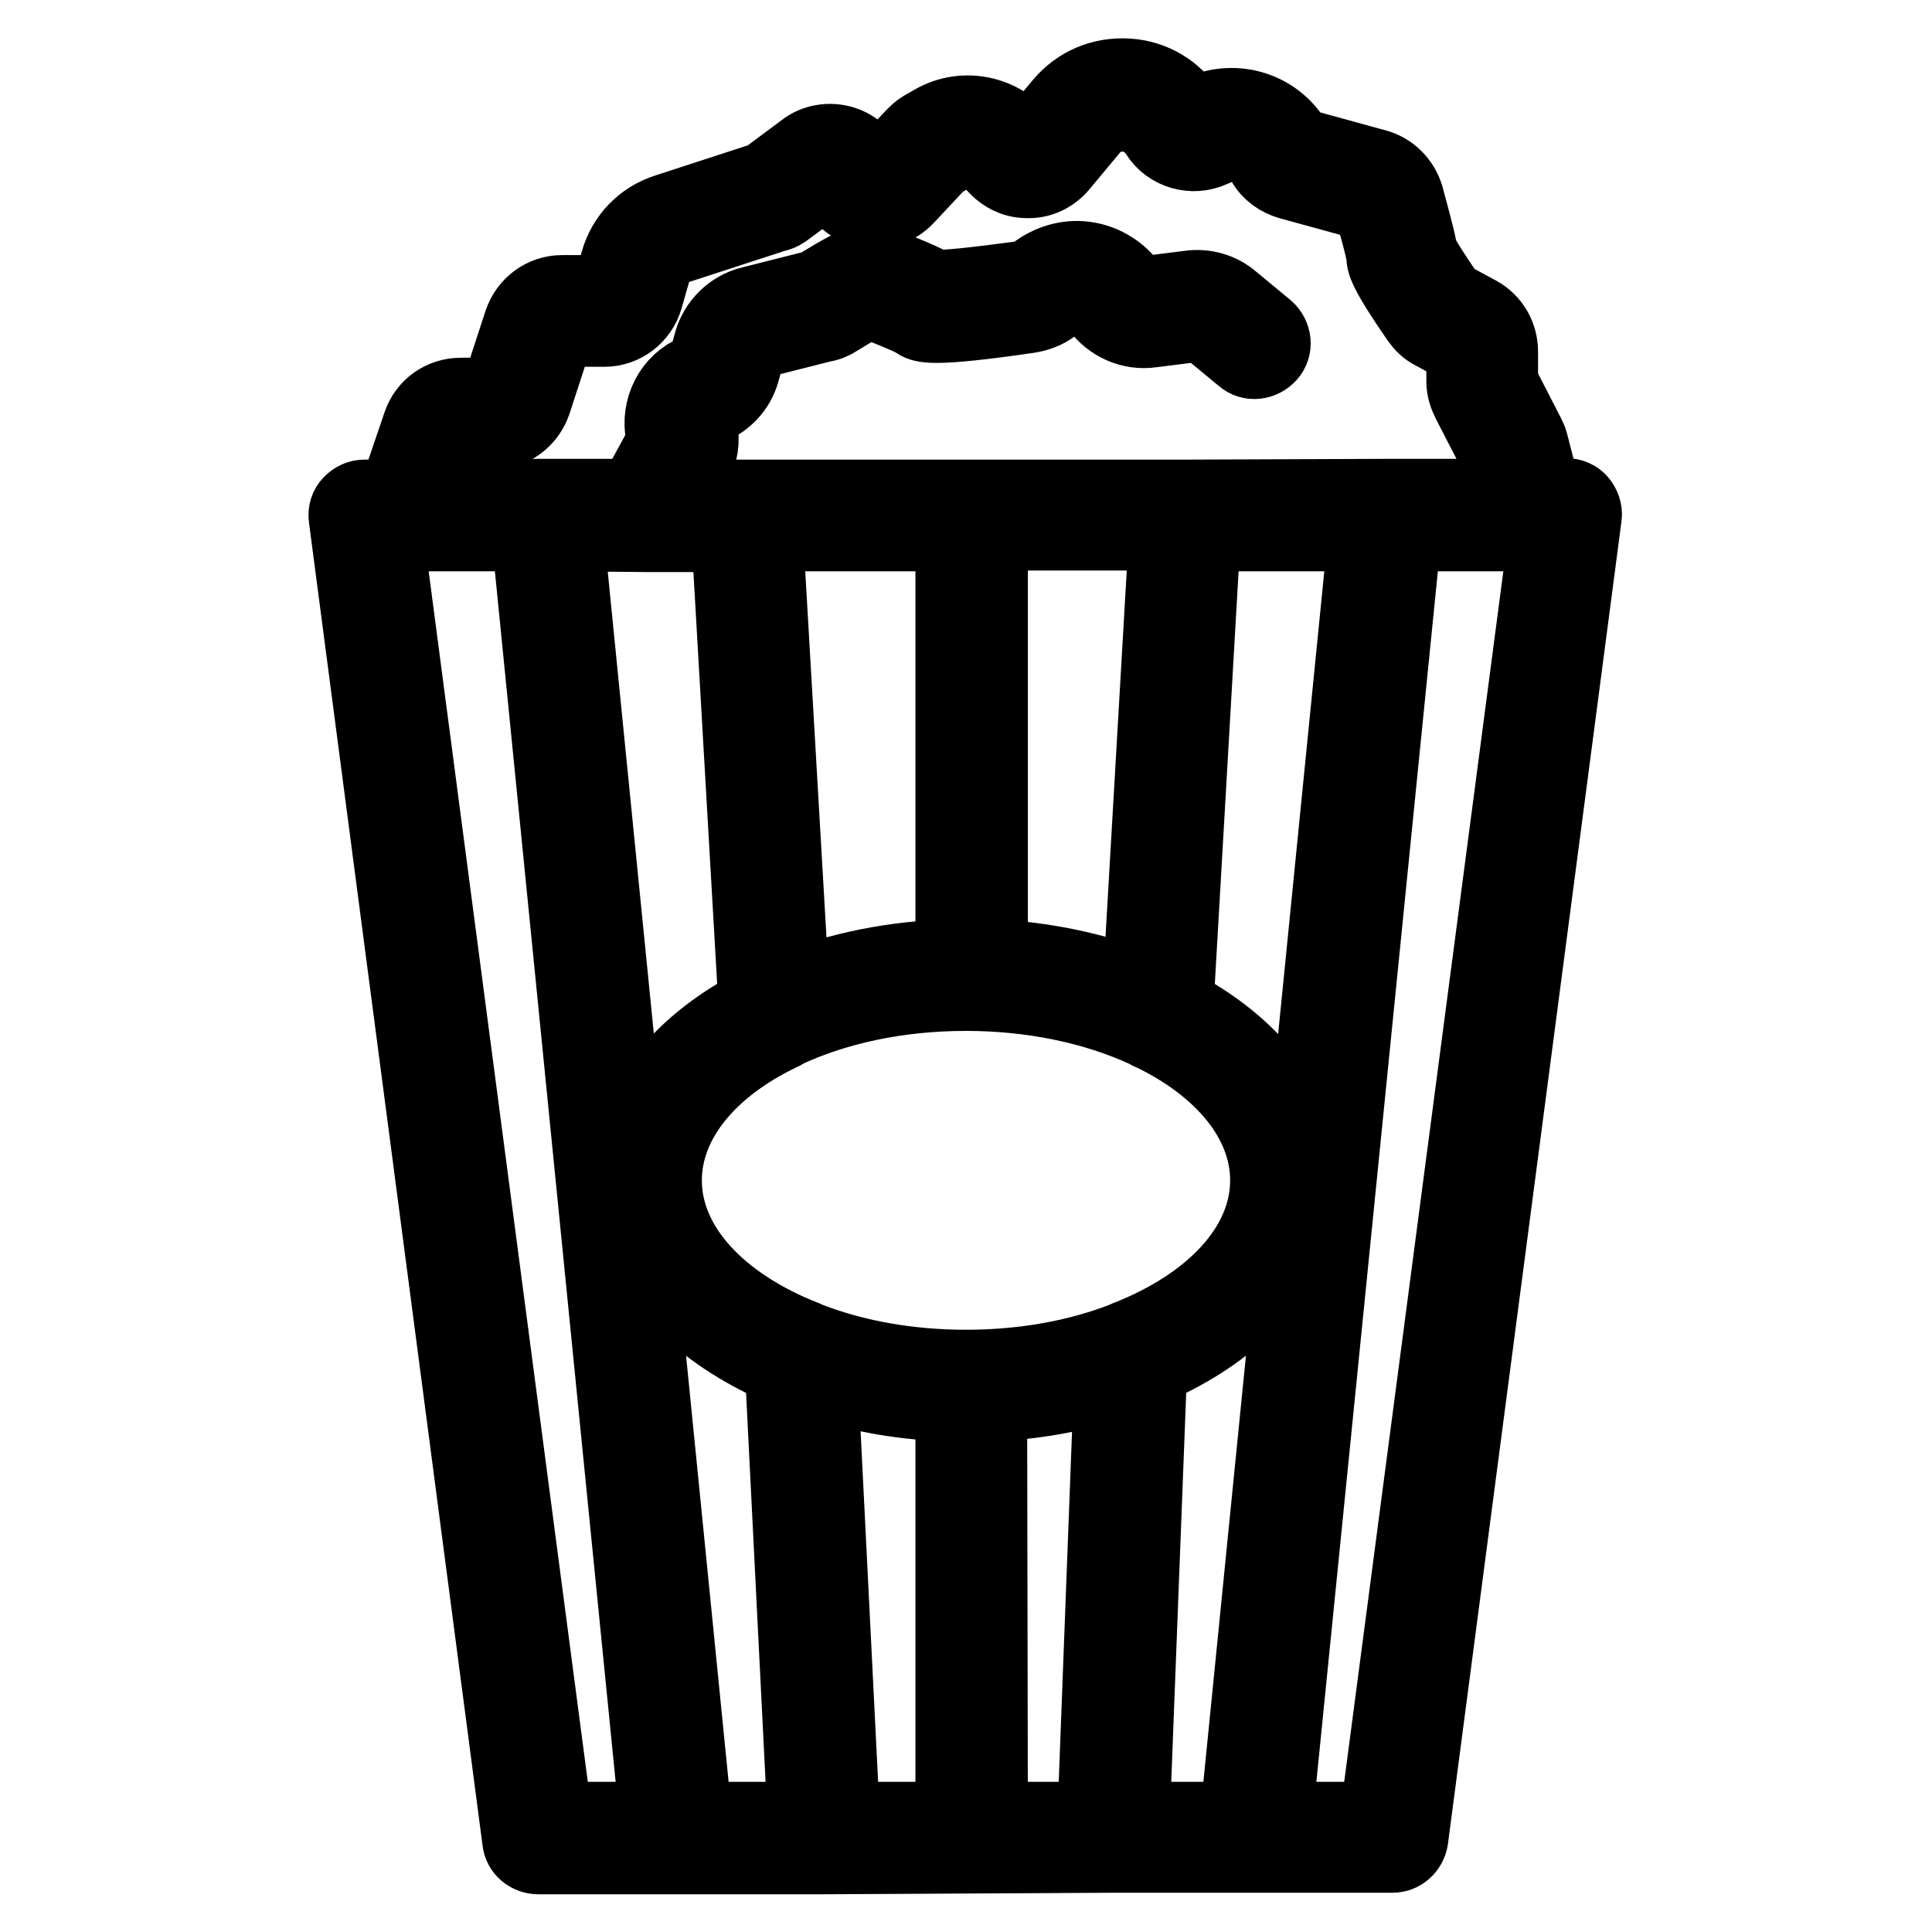 <?xml version="1.0" encoding="utf-8"?>
<!-- Svg Vector Icons : http://www.onlinewebfonts.com/icon -->
<!DOCTYPE svg PUBLIC "-//W3C//DTD SVG 1.1//EN" "http://www.w3.org/Graphics/SVG/1.1/DTD/svg11.dtd">
<svg version="1.1" xmlns="http://www.w3.org/2000/svg" xmlns:xlink="http://www.w3.org/1999/xlink" x="0px" y="0px" viewBox="0 0 256 256" enable-background="new 0 0 256 256" xml:space="preserve">
<g><g><path stroke-width="10" fill-opacity="0" stroke="#000000"  d="M109.3,246C109.3,246,109.3,246,109.3,246H71.3c-1.2,0-2.3-0.9-2.4-2.1l-23-175.3c-0.1-0.7,0.1-1.4,0.6-1.9c0.5-0.5,1.1-0.8,1.8-0.8h4.1l3.3-9.7c0.8-2.3,2.9-3.8,5.4-3.8h4.3c0.3,0,0.7-0.2,0.7-0.5l3-9.2c0.8-2.3,2.9-3.9,5.4-3.9h5.7c0.3,0,0.6-0.2,0.7-0.6l1-3.5c0.9-3.2,3.3-5.7,6.5-6.7l12.9-4.2c0.1,0,0.1-0.1,0.2-0.1l5.1-3.8c1.4-1.1,3.3-1.4,5-0.9c1.7,0.5,3.1,1.8,3.7,3.5c0.1,0.4,0.4,0.5,0.6,0.5c0.2,0,0.5,0,0.7-0.2l4.4-4.7c0.4-0.4,0.8-0.8,1.3-1.1l1.4-0.8c4-2.3,9.1-1.2,11.8,2.4c0.2,0.3,0.5,0.3,0.6,0.3c0.1,0,0.4,0,0.6-0.3l4-4.8c2.2-2.6,5.3-3.9,8.7-3.7c3.4,0.2,6.3,2,8.1,4.8c0.2,0.3,0.6,0.5,1,0.3l0.6-0.3c4.6-2.1,10-0.4,12.5,4c0.1,0.2,0.3,0.3,0.5,0.4l10.2,2.8c1.9,0.5,3.4,2,4,3.9c1.4,5.2,1.8,6.8,1.8,7.4c0.3,0.7,1.6,2.8,3.8,6c0.1,0.1,0.1,0.2,0.3,0.2l3.7,2c1.8,1,2.9,2.9,2.9,5v3.9c0,0.1,0,0.2,0.1,0.4l3.4,6.6c0.2,0.4,0.4,0.8,0.5,1.2l1.8,7h2.9c0.7,0,1.4,0.3,1.8,0.8s0.7,1.2,0.6,1.9l-23,175.3c-0.2,1.2-1.2,2.1-2.4,2.1h-37.2h0L109.3,246L109.3,246z M168.9,241.1h13.6l22.4-170.4H203c0,0-0.1,0-0.1,0H186L168.9,241.1z M150,241.1h14c0-0.1,0-0.1,0-0.2l7.8-78.1c-2.6,7.7-9.8,14.4-19.5,18.5L150,241.1z M131.2,241.1h13.9l2.2-57.9c-5,1.6-10.4,2.6-16.2,2.8L131.2,241.1L131.2,241.1z M111.6,241.1h14.7V186c-6.3-0.1-12.3-1.2-17.6-2.9L111.6,241.1z M92,241.1h14.7l-3-59.8c-9.8-4.2-17-10.8-19.5-18.5l7.8,78.1C92,241,92,241,92,241.1z M73.5,241.1h13.6l-17-170.4H54.2c0,0-0.1,0-0.1,0h-3L73.5,241.1z M107.3,177.6c6,2.3,13.1,3.6,20.7,3.6c7.6,0,14.7-1.3,20.7-3.6c0.2-0.1,0.5-0.2,0.7-0.3c11.2-4.4,18.6-12.1,18.6-20.9c0-7.9-6-15-15.3-19.5c-0.3-0.1-0.5-0.2-0.8-0.4c-6.7-3.1-15-4.9-23.9-4.9c-9,0-17.2,1.8-23.9,4.9c-0.2,0.2-0.5,0.3-0.7,0.4C94,141.4,88,148.5,88,156.4c0,8.8,7.4,16.5,18.6,20.9C106.8,177.4,107.1,177.5,107.3,177.6z M155.8,133.2c9.4,4.9,15.8,12.4,16.9,20.7l8.3-83.2h-21.6L155.8,133.2z M75,70.7l8.3,83.2c1.1-8.4,7.4-15.8,16.9-20.7l-3.6-62.4H85.6c0,0-0.1,0-0.1,0L75,70.7L75,70.7z M101.4,70.7l3.5,60.3c6.3-2.5,13.6-4,21.4-4.2V70.7H101.4z M131.2,126.8c7.2,0.3,14,1.8,19.9,4.1l3.5-60.3h-23.4L131.2,126.8L131.2,126.8z M183.7,65.8h16l-1.5-5.8c0,0,0-0.1-0.1-0.2l-3.4-6.6c-0.4-0.8-0.7-1.7-0.7-2.6v-3.9c0-0.3-0.1-0.6-0.4-0.7l-3.7-2c-0.8-0.4-1.4-1-1.9-1.7c-4.5-6.5-4.6-7.6-4.6-8.3c0-0.2-0.2-1.5-1.7-6.6c-0.1-0.3-0.3-0.5-0.6-0.5l-10.2-2.8c-1.4-0.4-2.7-1.3-3.4-2.6c-1.2-2.2-4-3-6.2-2l-0.7,0.3c-2.6,1.2-5.7,0.3-7.2-2.1c-1-1.5-2.5-2.5-4.3-2.6c-1.8-0.1-3.5,0.6-4.6,2l-4,4.8c-1.1,1.3-2.7,2.1-4.5,2c-1.7,0-3.3-0.9-4.4-2.3c-1.3-1.7-3.6-2.2-5.5-1.1l-1.4,0.8c-0.1,0-0.1,0.1-0.2,0.1l-4.4,4.7c-1.3,1.4-3.3,2.1-5.3,1.7c-2-0.4-3.5-1.7-4.2-3.6c-0.1-0.3-0.4-0.4-0.5-0.5c-0.1,0-0.4-0.1-0.7,0.1l-5.1,3.8c-0.5,0.4-1,0.7-1.6,0.8l-12.9,4.2c-1.6,0.5-2.8,1.8-3.3,3.4l-1,3.5c-0.7,2.4-2.9,4.1-5.4,4.1h-5.7c-0.3,0-0.6,0.2-0.7,0.5l-3,9.2c-0.8,2.3-2.9,3.9-5.4,3.9h-4.3c-0.3,0-0.6,0.2-0.7,0.5l-2.8,8.1h14.7c0,0,0,0,0.1,0h11.8l3.6-6.6c0.3-0.5,0.4-1.1,0.2-1.6c-0.7-3.5,1.1-7,4.3-8.3c0.7-0.3,1.2-0.8,1.4-1.5l0.7-2.5c0.7-2.4,2.7-4.4,5.2-5l8.3-2.1c0.2,0,0.5-0.1,0.7-0.3c5.7-3.5,6.5-3.4,7.6-3.1c0.3,0.1,5.7,2.1,7.7,3.3c1.2,0.1,5.2-0.3,11.9-1.2c0.4,0,0.7-0.2,1.1-0.4l0.8-0.6c1.9-1.3,4.2-1.9,6.5-1.5c2.3,0.4,4.3,1.7,5.6,3.5c0.5,0.7,1.4,1.1,2.3,1l5.6-0.7c2-0.3,4.1,0.3,5.6,1.6l4.6,3.8c1,0.9,1.2,2.4,0.3,3.4c-0.9,1-2.4,1.2-3.4,0.3l-4.6-3.8c-0.5-0.4-1.2-0.6-1.9-0.5l-5.6,0.7c-2.7,0.4-5.4-0.8-7-3c-0.6-0.8-1.5-1.4-2.5-1.5c-1-0.2-2,0-2.8,0.7l-0.8,0.6c-0.9,0.7-2,1.1-3.2,1.3c-13.1,1.9-14.1,1.3-14.9,0.7c-0.7-0.5-4.6-2-6.2-2.7c-0.6,0.3-2,1-4.2,2.4c-0.6,0.4-1.3,0.7-2,0.8l-8.3,2.1c-0.8,0.2-1.5,0.8-1.7,1.7l-0.7,2.5c-0.6,2.1-2.2,3.8-4.2,4.6c-1.1,0.5-1.7,1.6-1.4,2.7c0.4,1.8,0.1,3.5-0.7,5l-2.3,4.3h9.2c0,0,0,0,0,0h58.3c0,0,0,0,0,0L183.7,65.8C183.7,65.8,183.7,65.8,183.7,65.8z"/><g></g><g></g><g></g><g></g><g></g><g></g><g></g><g></g><g></g><g></g><g></g><g></g><g></g><g></g><g></g></g></g>
</svg>